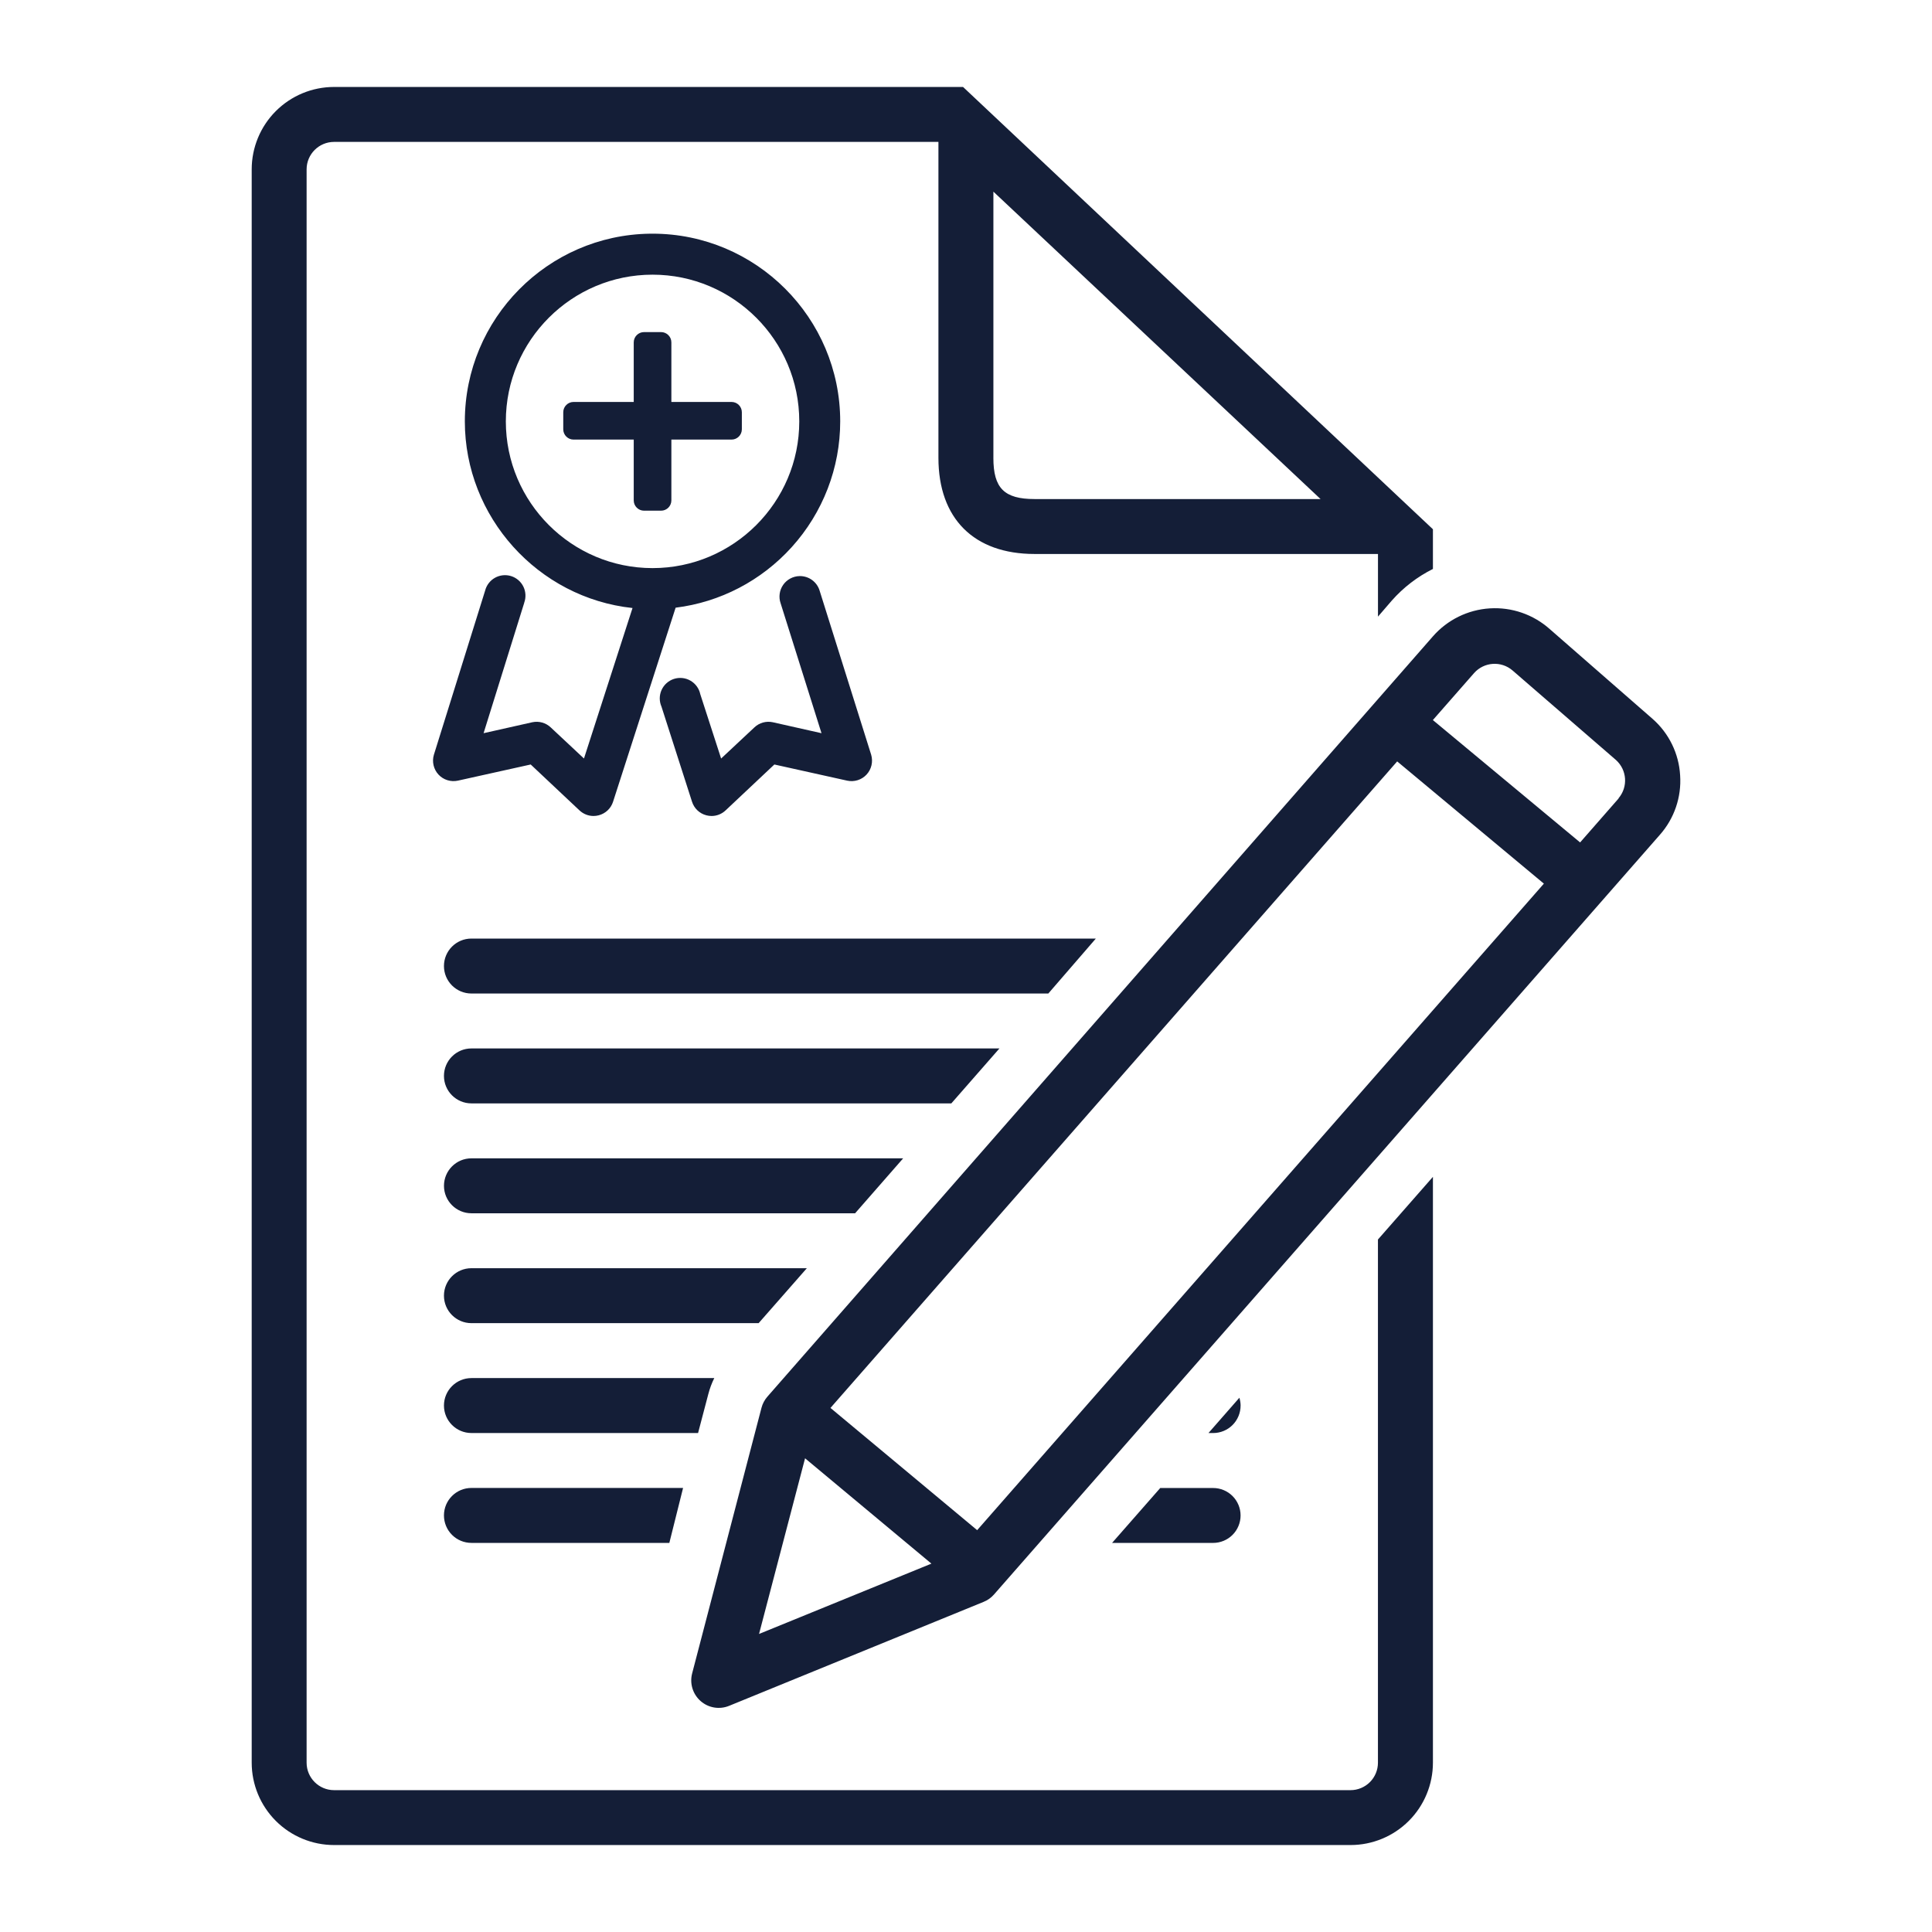 <svg xmlns="http://www.w3.org/2000/svg" id="Layer_1" data-name="Layer 1" viewBox="0 0 1000 1000"><defs><style>      .cls-121 {       fill: #141e37 !important;        stroke-width: 0px;      }    </style></defs><path class="cls-121" d="M542.61,514.24H244.01c-7.85,0-14.22-6.37-14.22-14.22s6.37-14.22,14.22-14.22h323.2l-24.6,28.44ZM713.24,641.55l28.44-32.42v303.21c0,11.31-4.5,22.17-12.49,30.16-8,8-18.85,12.49-30.16,12.49H172.93c-11.31,0-22.17-4.5-30.16-12.49-8-8-12.49-18.85-12.49-30.16V87.66c0-11.31,4.5-22.17,12.49-30.16,8-8,18.85-12.49,30.16-12.49h325.54l243.21,228.93v20.55c-8.1,4.05-15.34,9.63-21.33,16.42l-7.11,8.25v-32.42h-177.74c-31.42,0-49.77-18.34-49.77-49.77V73.45H172.92c-7.85,0-14.22,6.37-14.22,14.22v824.69c0,7.85,6.37,14.22,14.22,14.22h526.09c3.77,0,7.39-1.5,10.05-4.16s4.16-6.28,4.16-10.05v-270.81ZM514.17,236.98c0,15.71,5.62,21.33,21.33,21.33h148.02l-169.34-159.11v137.78h0ZM859.11,432.13h0l-344.66,393.22c-1.46,1.66-3.29,2.95-5.33,3.77l-131.74,53.82c-4.99,2.04-10.7,1.08-14.75-2.48s-5.74-9.09-4.38-14.3l35.9-137.5c.56-2.13,1.61-4.1,3.06-5.76l344.45-393.51c7.49-8.57,18.1-13.79,29.47-14.5,11.36-.71,22.53,3.15,31.03,10.73l53.25,46.5c8.44,7.43,13.57,17.93,14.22,29.15h0c.78,11.29-3.02,22.41-10.52,30.86ZM482.11,809.34l-65.41-54.53-23.82,90.92,89.22-36.4ZM799.11,457.37l-75.93-63.27-293.33,334.64,75.93,63.27,293.33-334.64ZM837.78,413.15c4.97-5.87,4.37-14.62-1.35-19.77l-53.54-46.35c-5.89-5.07-14.75-4.46-19.91,1.35h0s-21.33,24.32-21.33,24.32l76.21,63.34,19.91-22.74v-.15ZM517.3,542.67H244.01c-7.85,0-14.22,6.37-14.22,14.22s6.37,14.22,14.22,14.22h248.4l24.9-28.44ZM467.47,599.55h-223.45c-7.85,0-14.22,6.37-14.22,14.22s6.37,14.22,14.22,14.22h198.58l24.88-28.44ZM417.63,656.42h-173.62c-7.85,0-14.22,6.37-14.22,14.22s6.37,14.22,14.22,14.22h148.66l24.96-28.44ZM366.65,721.47c.74-2.82,1.76-5.56,3.06-8.18h-125.7c-7.85,0-14.22,6.37-14.22,14.22s6.37,14.22,14.22,14.22h117.31l5.33-20.26ZM642.14,727.52h0c-.02-1.38-.23-2.74-.64-4.05l-16,18.27h2.42c3.77,0,7.39-1.5,10.05-4.16s4.16-6.28,4.16-10.05ZM229.79,784.39c0,3.77,1.5,7.39,4.16,10.05,2.67,2.67,6.28,4.16,10.05,4.16h102.45l7.11-28.44h-109.55c-7.85,0-14.22,6.37-14.22,14.22ZM575.59,798.61h52.32c3.77,0,7.39-1.5,10.05-4.16s4.16-6.28,4.16-10.05-1.5-7.39-4.16-10.05-6.28-4.16-10.05-4.16h-27.37l-24.95,28.44ZM271.35,311.98l-21.05,67.52,25.25-5.67c3.41-.72,6.95.27,9.47,2.64l17.24,16.13,25.13-77.89c-48.9-5.23-86.79-47.09-86.79-96.61,0-53.11,42.83-96.4,95.77-97.14h0s1.37-.01,1.37-.01c53.57,0,97.15,43.58,97.15,97.15,0,24.08-8.92,47.2-25.11,65.11-15.73,17.39-37.02,28.48-60.08,31.33l-32.38,100.43c-1.11,3.49-3.9,6.12-7.46,7.04-.88.23-1.78.34-2.67.34-2.67,0-5.27-1.02-7.27-2.91l-25.23-23.74-37.68,8.36c-3.66.8-7.52-.4-10.06-3.15-2.54-2.74-3.45-6.68-2.37-10.26l26.52-84.96c.71-2.79,2.55-5.2,5.07-6.62,2.54-1.43,5.58-1.75,8.36-.89,2.78.86,5.1,2.86,6.38,5.48,1.26,2.59,1.41,5.62.41,8.33ZM337.76,294.05c41.88,0,75.94-34.07,75.94-75.94s-34.07-75.94-75.94-75.94-75.94,34.07-75.94,75.94,34.07,75.94,75.94,75.94ZM390.5,376.47l-17.25,16.14-10.79-33.31c-.61-2.91-2.43-5.43-4.99-6.94-2.61-1.54-5.75-1.88-8.63-.96-2.88.93-5.23,3.05-6.45,5.82-1.2,2.72-1.2,5.83,0,8.55l15.8,49.2c1.12,3.49,3.9,6.13,7.46,7.04.89.23,1.78.34,2.67.34,2.67,0,5.26-1.01,7.26-2.91l25.23-23.74,37.68,8.36c3.66.8,7.51-.4,10.05-3.15,2.54-2.74,3.45-6.68,2.37-10.29l-26.65-84.82c-1.35-4.6-5.62-7.73-10.43-7.62-3.38.08-6.54,1.78-8.47,4.55-1.93,2.77-2.41,6.33-1.33,9.46l21.18,67.31-25.27-5.68c-3.39-.71-6.92.28-9.44,2.65ZM347.5,259v-31.47h31.15c2.94,0,5.33-2.39,5.33-5.33v-8.82c0-2.94-2.39-5.33-5.33-5.33h-31.15v-30.83c0-2.94-2.39-5.33-5.33-5.33h-8.82c-2.94,0-5.33,2.39-5.33,5.33v30.83h-31.15c-2.94,0-5.33,2.39-5.33,5.33v8.82c0,2.94,2.39,5.33,5.33,5.33h31.15v31.47c0,2.94,2.39,5.33,5.33,5.33h8.82c2.94,0,5.33-2.39,5.33-5.33Z"></path></svg>